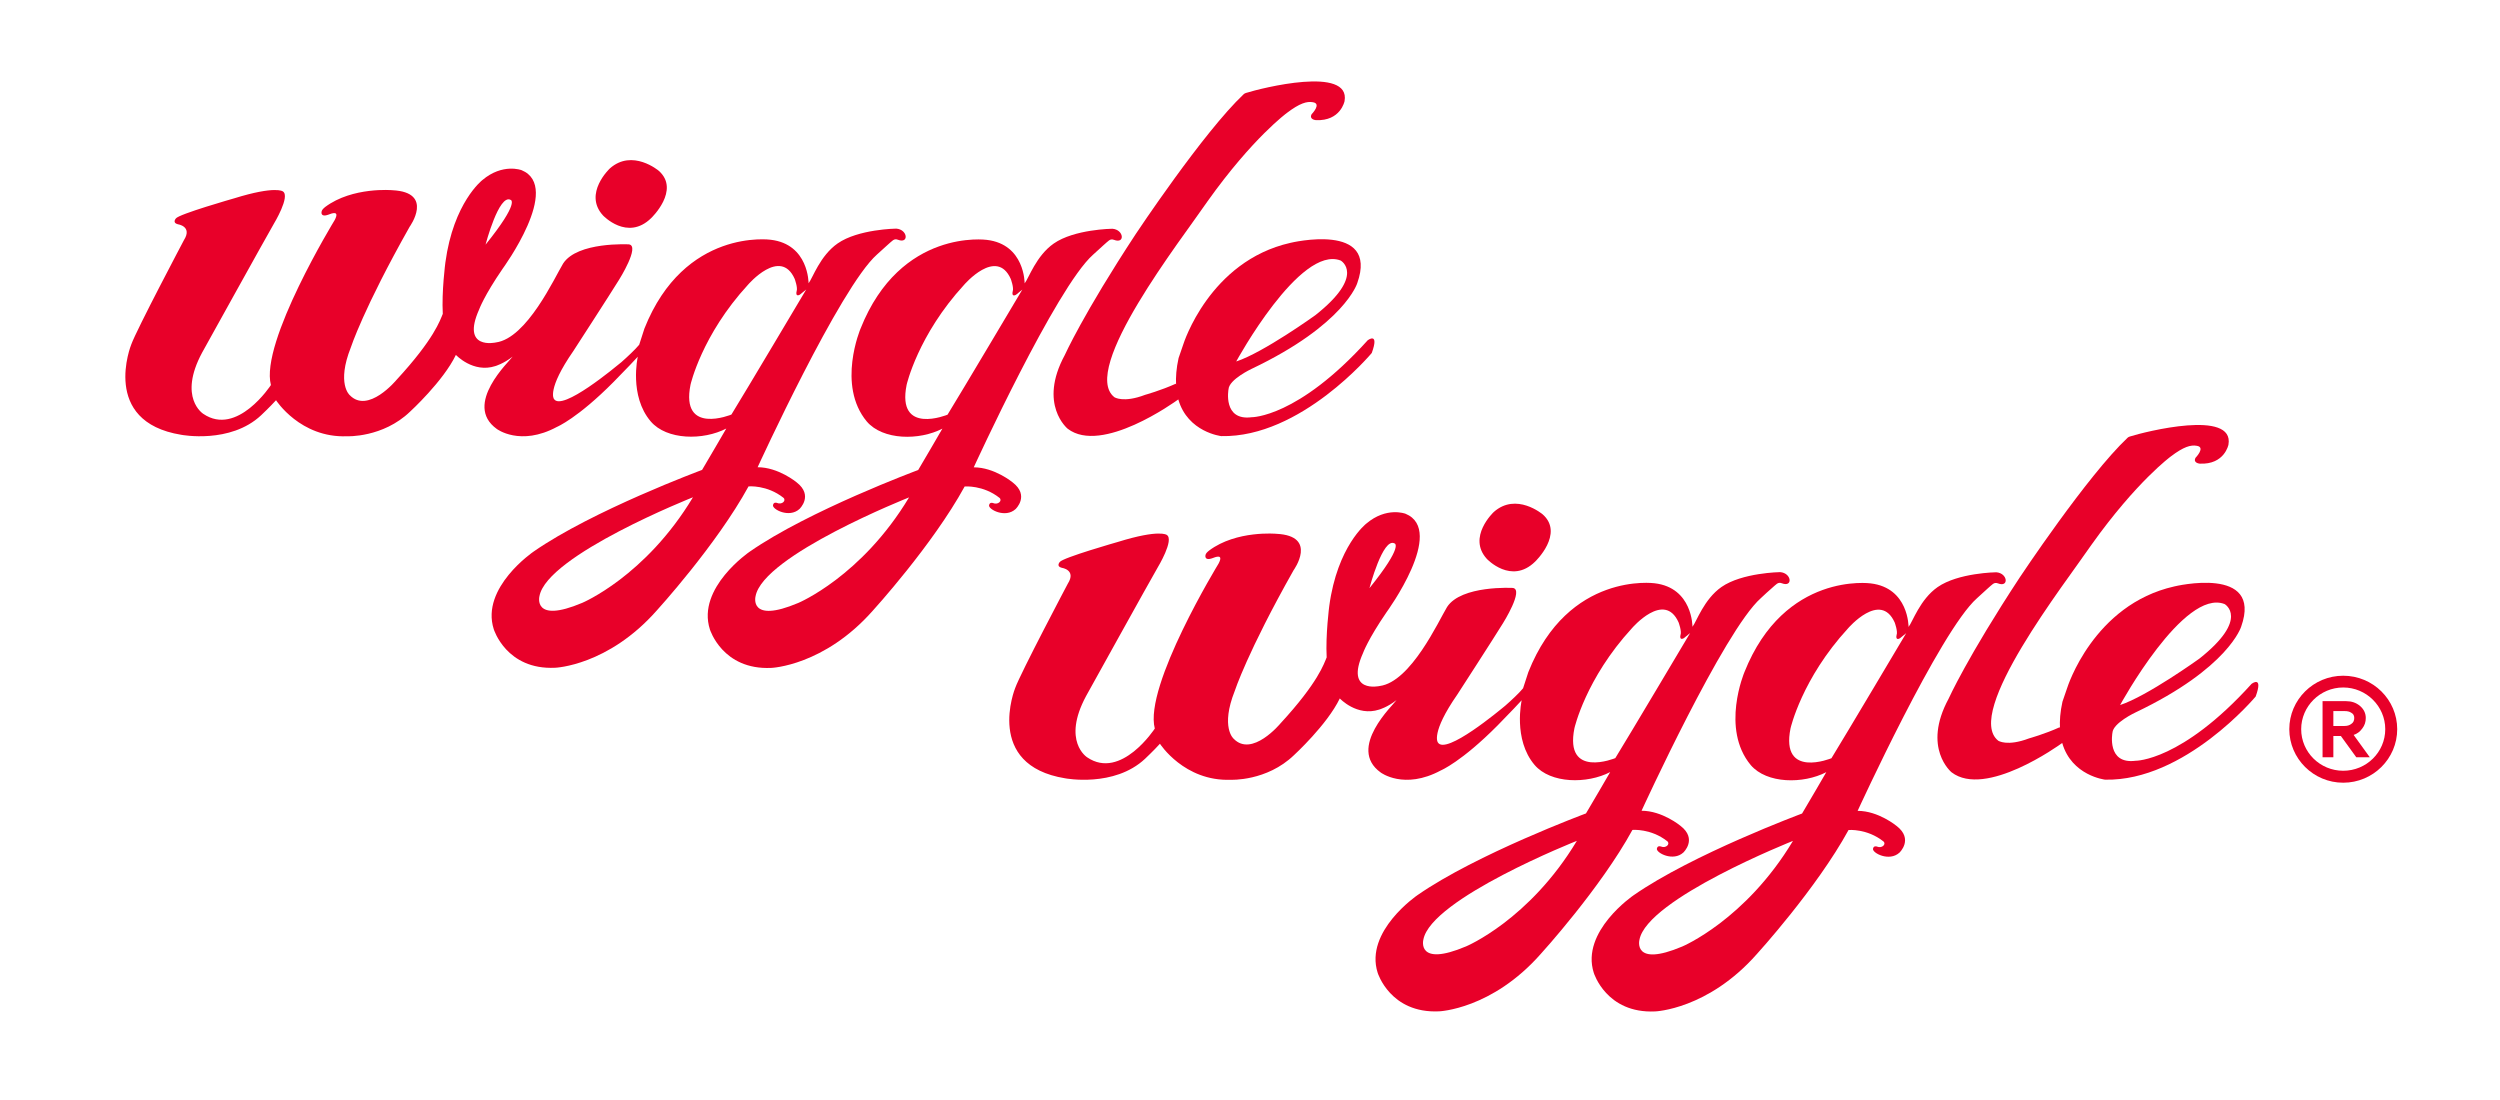 <svg width="334" height="147" viewBox="0 0 334 147" fill="none" xmlns="http://www.w3.org/2000/svg">
<path d="M315.599 97.326C315.928 96.9 316.068 96.44 316.068 95.921C316.068 95.307 315.816 94.763 315.308 94.322C314.781 93.877 314.161 93.675 313.436 93.675H310.294V101.169L311.736 101.172V98.331H312.742L314.8 101.172H316.605L314.446 98.187C314.886 98.046 315.295 97.758 315.599 97.326ZM313.231 96.99H311.736V95H313.231C313.601 95 313.899 95.058 314.145 95.233C314.407 95.371 314.528 95.608 314.528 95.921C314.528 96.267 314.407 96.536 314.145 96.708C313.899 96.9 313.601 96.99 313.231 96.99Z" fill="#E80029"/>
<path d="M313.052 90.277C309.077 90.277 305.85 93.487 305.85 97.419C305.85 101.348 309.077 104.57 313.052 104.57C317.046 104.57 320.267 101.348 320.267 97.419C320.267 93.487 317.046 90.277 313.052 90.277ZM313.052 102.973C309.962 102.973 307.438 100.49 307.438 97.419C307.438 94.366 309.962 91.848 313.052 91.848C316.152 91.848 318.67 94.366 318.67 97.419C318.67 100.49 316.152 102.973 313.052 102.973Z" fill="#E80029"/>
<path d="M300.82 91.353C291.451 101.719 285.31 101.639 285.31 101.639C281.425 102.138 282.22 97.905 282.22 97.905C282.287 96.587 285.31 95.179 285.31 95.179C297.759 89.247 299.421 83.719 299.421 83.719C302.348 75.47 290.487 78.347 290.487 78.347C279.648 80.784 276.184 91.884 276.184 91.884L275.545 93.746C275.238 95.118 275.158 96.292 275.213 97.332L275.181 97.157C273.196 98.062 271.084 98.648 271.084 98.648C268.135 99.767 266.962 98.955 266.962 98.955C262.313 95.288 275.945 77.87 279.411 72.796C285.463 64.298 290.036 60.97 290.036 60.97C291.713 59.697 292.691 59.402 293.503 59.562C294.701 59.751 293.324 61.159 293.324 61.159C292.947 61.873 293.893 61.943 293.893 61.943C297.203 62.096 297.721 59.412 297.721 59.412C298.558 54.651 286.601 57.671 284.565 58.314C284.352 58.378 284.249 58.481 284.249 58.481C278.836 63.584 269.838 77.144 269.838 77.144C262.815 87.826 260.335 93.343 260.335 93.343C256.762 99.953 260.731 103.181 260.731 103.181C265.262 106.646 275.043 99.601 275.513 99.262C276.769 103.648 281.246 104.164 281.246 104.164C291.892 104.391 301.357 93.055 301.357 93.055C302.405 90.172 300.82 91.353 300.82 91.353ZM297.21 80.704C297.21 80.704 300.616 82.631 293.829 87.999C293.829 87.999 286.872 93.003 283.246 94.194C283.246 94.194 291.761 78.567 297.21 80.704Z" fill="#E80029"/>
<path d="M222.758 112.398C223.173 112.77 222.56 113.378 221.895 113.09C221.895 113.09 221.435 112.907 221.358 113.391C221.269 113.944 223.531 115.141 224.892 113.899C224.892 113.899 226.813 112.108 224.515 110.332C224.515 110.332 222.093 108.316 219.313 108.316C219.313 108.316 230.315 84.275 235.249 79.911C235.809 79.384 236.278 78.957 236.657 78.631C237.303 78.09 237.508 77.716 238.054 77.924C239.562 78.51 239.38 76.551 237.821 76.436C237.821 76.436 232.74 76.507 229.992 78.42C227.643 80.061 226.656 83.062 226.113 83.738C226.113 83.738 226.151 78.522 221.051 77.924C221.051 77.924 209.536 76.327 204.186 89.794L203.483 91.954C202.937 92.619 201.889 93.592 201.099 94.283C200.41 94.846 193.127 100.957 192.095 99.182C192.095 99.182 191.12 97.94 194.696 92.792C194.696 92.792 199.7 85.059 200.796 83.264C200.796 83.264 203.64 78.743 202.113 78.548C202.113 78.548 195.227 78.158 193.325 81.101C192.217 82.928 188.491 91.106 184.33 91.65C184.33 91.65 179.659 92.719 182.1 87.247C182.1 87.247 182.752 85.421 185.244 81.789C185.244 81.789 193.233 70.875 187.775 68.636C187.775 68.636 185.244 67.657 182.535 69.957C182.535 69.957 178.671 72.936 177.588 80.979C177.588 80.979 177.083 84.822 177.243 87.826C176.885 88.658 176.144 91.141 171.063 96.657C171.063 96.657 167.255 101.255 164.801 98.679C164.801 98.679 163.037 97.172 164.96 92.318C164.96 92.318 166.632 87.148 172.821 76.187C172.821 76.187 176.147 71.595 170.539 71.317C170.539 71.317 165.203 70.815 161.541 73.55C161.541 73.55 161.17 73.832 161.094 74.03C160.94 74.427 161.071 74.887 161.899 74.6C162.423 74.401 163.513 73.953 162.8 75.297C162.8 75.297 152.805 91.65 154.281 97.335C154.281 97.335 149.776 104.265 145.248 101.181C145.248 101.181 141.842 99.057 145.095 93.003C145.095 93.003 153.661 77.543 154.678 75.796C154.678 75.796 156.921 72.101 155.879 71.464C155.879 71.464 154.936 70.671 149.36 72.399C149.36 72.399 141.947 74.51 141.583 75.086C141.583 75.086 141.065 75.665 141.839 75.854C141.839 75.854 143.836 76.123 142.663 77.972C142.663 77.972 136.324 89.964 135.627 91.925C135.627 91.925 131.45 102.231 142.315 103.984C142.315 103.984 148.849 105.238 152.971 101.38C152.971 101.38 154.141 100.279 154.968 99.364C154.968 99.364 158.205 104.416 164.439 104.179C164.439 104.179 169.229 104.4 172.878 100.887C172.878 100.887 177.301 96.836 178.997 93.311C178.997 93.311 181.288 95.774 184.267 94.798C184.267 94.798 185.366 94.488 186.574 93.531C186.222 94.104 179.908 99.934 184.458 103.203C184.458 103.203 187.577 105.577 192.498 102.928C192.498 102.928 195.243 101.789 200.077 96.919C202.525 94.408 202.333 94.587 203.298 93.553C203.298 93.553 202.113 98.781 205.023 102.199C207.171 104.707 212.041 104.749 215.121 103.149C215.121 103.149 212.408 107.823 211.887 108.674C211.887 108.674 197.239 114.114 189.37 119.594C189.37 119.594 182.282 124.416 184.055 129.958C184.055 129.958 185.724 135.426 192.268 135.115C192.268 135.115 199.31 134.853 205.841 127.449C205.841 127.449 213.811 118.708 218.093 110.876C218.093 110.876 220.566 110.658 222.758 112.398ZM186.308 72.6C186.308 72.6 187.596 72.827 182.956 78.583C182.956 78.583 184.752 71.752 186.308 72.6ZM195.866 126.438C189.2 129.257 190.159 125.542 190.159 125.542C191.156 120.065 210.67 112.335 210.67 112.335C204.321 122.912 195.866 126.438 195.866 126.438ZM210.344 97.29C210.344 97.29 211.836 90.665 218.022 83.933C218.022 83.933 222.349 78.874 224.26 83.152C224.26 83.152 224.707 84.345 224.515 84.825C224.515 84.825 224.403 85.203 224.582 85.328C224.653 85.376 224.847 85.35 224.995 85.235L225.8 84.576C225.8 84.576 217.607 98.366 215.805 101.284C215.805 101.284 208.973 104.099 210.344 97.29Z" fill="#E80029"/>
<path d="M253.385 110.348C253.385 110.348 250.96 108.33 248.18 108.33C248.18 108.33 259.188 84.294 264.118 79.93C264.681 79.401 265.151 78.973 265.528 78.644C266.17 78.107 266.381 77.729 266.93 77.941C268.432 78.523 268.247 76.564 266.694 76.456C266.694 76.456 261.613 76.52 258.865 78.436C256.52 80.071 255.529 83.079 254.983 83.757C254.983 83.757 255.024 78.542 249.925 77.941C249.925 77.941 238.409 76.341 233.053 89.804C233.053 89.804 229.858 97.355 233.897 102.212C236.038 104.72 240.914 104.759 243.994 103.159C243.994 103.159 241.281 107.837 240.757 108.687C240.757 108.687 226.113 114.124 218.243 119.611C218.243 119.611 211.152 124.436 212.929 129.971C212.929 129.971 214.6 135.442 221.141 135.125C221.141 135.125 228.184 134.866 234.715 127.462C234.715 127.462 242.684 118.721 246.966 110.889C246.966 110.889 249.436 110.671 251.631 112.418C252.043 112.783 251.43 113.391 250.768 113.103C250.768 113.103 250.308 112.924 250.232 113.404C250.139 113.96 252.404 115.157 253.765 113.915C253.765 113.915 255.686 112.124 253.385 110.348ZM224.739 126.458C218.073 129.273 219.029 125.562 219.029 125.562C220.022 120.084 239.54 112.344 239.54 112.344C233.191 122.925 224.739 126.458 224.739 126.458ZM244.681 101.3C244.681 101.3 237.846 104.113 239.214 97.31C239.214 97.31 240.709 90.68 246.895 83.952C246.895 83.952 251.219 78.894 253.133 83.168C253.133 83.168 253.574 84.359 253.385 84.842C253.385 84.842 253.273 85.216 253.452 85.341C253.523 85.389 253.714 85.366 253.865 85.245L254.67 84.589C254.67 84.589 246.48 98.379 244.681 101.3Z" fill="#E80029"/>
<path d="M205.091 75.035C205.091 75.035 209.024 71.288 206.094 68.713C206.094 68.713 202.573 65.731 199.566 68.406C199.566 68.406 195.987 71.752 198.639 74.664C198.639 74.664 201.902 78.158 205.091 75.035Z" fill="#E80029"/>
<path d="M104.67 66.505C105.083 66.876 104.469 67.481 103.801 67.19C103.801 67.19 103.347 67.01 103.271 67.497C103.175 68.054 105.444 69.244 106.805 68.005C106.805 68.005 108.719 66.214 106.425 64.438C106.425 64.438 104.002 62.422 101.219 62.422C101.219 62.422 112.224 38.382 117.158 34.011C117.72 33.486 118.191 33.059 118.57 32.731C119.209 32.194 119.42 31.816 119.963 32.031C121.471 32.613 121.286 30.651 119.73 30.543C119.73 30.543 114.653 30.607 111.905 32.526C109.553 34.164 108.568 37.166 108.025 37.844C108.025 37.844 108.061 32.629 102.964 32.031C102.964 32.031 91.448 30.427 86.093 43.897L85.396 46.06C84.846 46.719 83.798 47.695 83.012 48.389C82.319 48.952 75.037 55.067 74.001 53.285C74.001 53.285 73.03 52.046 76.602 46.892C76.602 46.892 81.61 39.162 82.709 37.371C82.709 37.371 85.556 32.849 84.025 32.648C84.025 32.648 77.139 32.264 75.234 35.207C74.123 37.031 70.397 45.212 66.24 45.753C66.24 45.753 61.565 46.822 64.01 41.35C64.01 41.35 64.661 39.527 67.157 35.896C67.157 35.896 75.142 24.982 69.687 22.736C69.687 22.736 67.157 21.762 64.444 24.059C64.444 24.059 60.581 27.036 59.501 35.079C59.501 35.079 58.993 38.922 59.156 41.933C58.798 42.765 58.05 45.248 52.969 50.757C52.969 50.757 49.167 55.358 46.713 52.779C46.713 52.779 44.946 51.275 46.869 46.422C46.869 46.422 48.541 41.255 54.73 30.293C54.73 30.293 58.056 25.699 52.445 25.414C52.445 25.414 47.112 24.918 43.447 27.65C43.447 27.65 43.083 27.935 43.006 28.137C42.85 28.533 42.977 28.994 43.812 28.7C44.329 28.501 45.422 28.06 44.713 29.403C44.713 29.403 34.714 45.753 36.194 51.442C36.194 51.442 31.685 58.372 27.157 55.288C27.157 55.288 23.751 53.157 27.004 47.106C27.004 47.106 35.574 31.643 36.587 29.896C36.587 29.896 38.83 26.204 37.788 25.571C37.788 25.571 36.846 24.774 31.273 26.502C31.273 26.502 23.857 28.613 23.495 29.189C23.495 29.189 22.978 29.768 23.751 29.957C23.751 29.957 25.748 30.229 24.576 32.078C24.576 32.078 18.233 44.07 17.536 46.025C17.536 46.025 13.36 56.334 24.224 58.09C24.224 58.09 30.762 59.345 34.884 55.48C34.884 55.48 36.053 54.379 36.878 53.47C36.878 53.47 40.111 58.519 46.349 58.285C46.349 58.285 51.142 58.506 54.791 54.99C54.791 54.99 59.213 50.943 60.907 47.414C60.907 47.414 63.201 49.88 66.179 48.908C66.179 48.908 67.275 48.594 68.486 47.641C68.128 48.211 61.821 54.033 66.364 57.303C66.364 57.303 69.49 59.684 74.407 57.034C74.407 57.034 77.152 55.896 81.983 51.02C84.437 48.511 84.242 48.69 85.207 47.66C85.207 47.66 84.022 52.885 86.936 56.299C89.08 58.814 93.953 58.852 97.033 57.252C97.033 57.252 94.317 61.923 93.797 62.781C93.797 62.781 79.152 68.21 71.279 73.698C71.279 73.698 64.191 78.522 65.965 84.058C65.965 84.058 67.636 89.532 74.177 89.212C74.177 89.212 81.223 88.953 87.754 81.549C87.754 81.549 95.724 72.814 100.005 64.982C100.005 64.982 102.475 64.758 104.67 66.505ZM68.218 26.703C68.218 26.703 69.508 26.934 64.869 32.686C64.869 32.686 66.658 25.858 68.218 26.703ZM77.778 80.545C71.113 83.363 72.071 79.646 72.071 79.646C73.065 74.171 92.579 66.435 92.579 66.435C86.227 77.012 77.778 80.545 77.778 80.545ZM92.253 51.397C92.253 51.397 93.742 44.771 99.935 38.039C99.935 38.039 104.261 32.981 106.169 37.258C106.169 37.258 106.616 38.452 106.425 38.932C106.425 38.932 106.313 39.303 106.492 39.431C106.562 39.475 106.754 39.456 106.904 39.335L107.712 38.676C107.712 38.676 99.519 52.466 97.717 55.384C97.717 55.384 90.885 58.206 92.253 51.397Z" fill="#E80029"/>
<path d="M135.294 64.451C135.294 64.451 132.873 62.435 130.093 62.435C130.093 62.435 141.097 38.394 146.031 34.03C146.591 33.505 147.06 33.079 147.437 32.75C148.082 32.21 148.29 31.832 148.836 32.047C150.344 32.622 150.156 30.671 148.606 30.561C148.606 30.561 143.519 30.619 140.775 32.539C138.429 34.177 137.439 37.181 136.892 37.857C136.892 37.857 136.93 32.642 131.837 32.047C131.837 32.047 120.318 30.447 114.966 43.91C114.966 43.91 111.767 51.461 115.803 56.312C117.95 58.826 122.823 58.868 125.903 57.265C125.903 57.265 123.191 61.94 122.67 62.793C122.67 62.793 108.025 68.226 100.152 73.71C100.152 73.71 93.065 78.535 94.838 84.077C94.838 84.077 96.509 89.541 103.05 89.231C103.05 89.231 110.096 88.966 116.624 81.565C116.624 81.565 124.593 72.827 128.878 64.995C128.878 64.995 131.345 64.777 133.537 66.518C133.952 66.889 133.339 67.497 132.674 67.209C132.674 67.209 132.22 67.023 132.138 67.51C132.048 68.063 134.31 69.26 135.675 68.018C135.675 68.018 137.595 66.23 135.294 64.451ZM106.648 80.554C99.983 83.373 100.941 79.662 100.941 79.662C101.935 74.184 121.452 66.451 121.452 66.451C115.1 77.031 106.648 80.554 106.648 80.554ZM126.59 55.403C126.59 55.403 119.755 58.218 121.126 51.41C121.126 51.41 122.619 44.784 128.805 38.049C128.805 38.049 133.131 32.993 135.039 37.268C135.039 37.268 135.486 38.461 135.294 38.944C135.294 38.944 135.186 39.322 135.361 39.44C135.432 39.495 135.627 39.466 135.774 39.351L136.582 38.692C136.582 38.692 128.39 52.485 126.59 55.403Z" fill="#E80029"/>
<path d="M87 29.135C87 29.135 90.933 25.391 88.003 22.811C88.003 22.811 84.482 19.835 81.478 22.502C81.478 22.502 77.899 25.852 80.549 28.77C80.549 28.77 83.811 32.264 87 29.135Z" fill="#E80029"/>
<path d="M142.644 57.281C147.175 60.753 156.952 53.704 157.422 53.362C158.678 57.752 163.158 58.264 163.158 58.264C173.802 58.497 183.266 47.161 183.266 47.161C184.317 44.275 182.732 45.453 182.732 45.453C173.364 55.825 167.222 55.742 167.222 55.742C163.337 56.245 164.129 52.011 164.129 52.011C164.196 50.694 167.222 49.276 167.222 49.276C179.668 43.351 181.333 37.819 181.333 37.819C184.257 29.57 172.396 32.446 172.396 32.446C161.557 34.891 158.093 45.99 158.093 45.99L157.457 47.843C157.151 49.218 157.071 50.399 157.125 51.435L157.093 51.26C155.106 52.162 152.997 52.747 152.997 52.747C150.044 53.874 148.875 53.061 148.875 53.061C144.222 49.388 157.854 31.976 161.324 26.899C167.376 18.397 171.945 15.075 171.945 15.075C173.623 13.805 174.601 13.504 175.409 13.659C176.613 13.857 175.233 15.259 175.233 15.259C174.859 15.98 175.805 16.051 175.805 16.051C179.109 16.201 179.633 13.512 179.633 13.512C180.47 8.756 168.513 11.775 166.475 12.415C166.261 12.482 166.162 12.582 166.162 12.582C160.749 17.687 151.747 31.25 151.747 31.25C144.724 41.933 142.248 47.449 142.248 47.449C138.675 54.056 142.644 57.281 142.644 57.281ZM179.122 34.811C179.122 34.811 182.522 36.737 175.735 42.106C175.735 42.106 168.782 47.11 165.158 48.294C165.158 48.294 173.67 32.671 179.122 34.811Z" fill="#E80029"/>
</svg>
